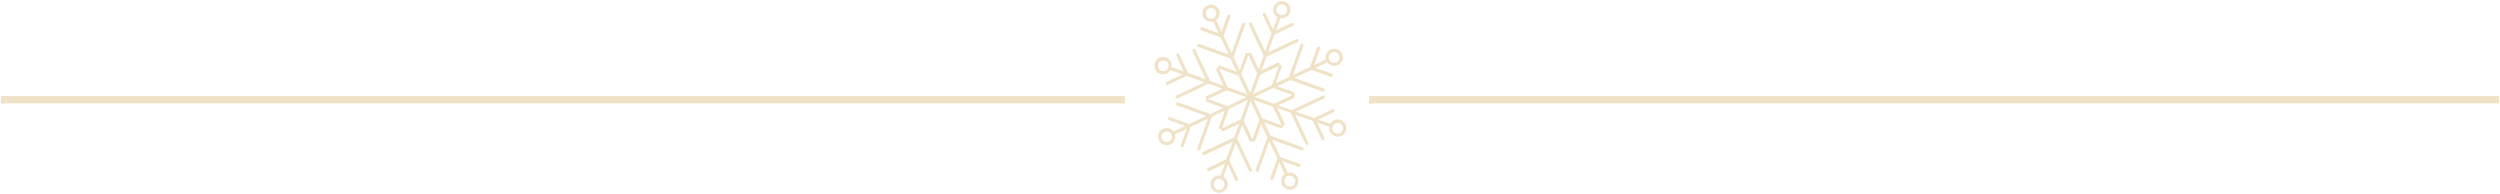 <svg xmlns="http://www.w3.org/2000/svg" viewBox="0 0 683 53"><defs><style>.cls-1{fill:#f0e2c7;}</style></defs><title>8</title><g id="Layer_1" data-name="Layer 1"><rect class="cls-1" x="374" y="26.24" width="308.75" height="2"/><rect class="cls-1" x="0.25" y="26.24" width="307.11" height="2"/><path class="cls-1" d="M367.63,35.84a2.34,2.34,0,0,0-4.22-2l-3.34-1.19,4.3-2a.44.44,0,0,0,.21-.58.44.44,0,0,0-.58-.2l-5.08,2.39-4.86-1.74,7.69-3.63a.43.43,0,1,0-.37-.78l-8.48,4-3.71-1.33,4.3-2a.44.44,0,0,0-.05-.81.41.41,0,0,0,.23-.25.43.43,0,0,0-.26-.55l-4.47-1.61,3.57-1.68L361.33,25a.32.32,0,0,0,.14,0,.43.43,0,0,0,.15-.84l-8-2.87,4.67-2.2,5.28,1.9.15,0a.43.43,0,0,0,.15-.84l-4.47-1.61,3.2-1.51a2.36,2.36,0,0,0,1.11.83,2.12,2.12,0,0,0,.79.14,2.34,2.34,0,1,0-1-4.46,2.31,2.31,0,0,0-1.21,1.32,2.36,2.36,0,0,0-.06,1.39L359,17.81l1.6-4.47a.43.43,0,0,0-.26-.56.44.44,0,0,0-.56.26l-1.89,5.29-4.67,2.2,2.87-8a.43.43,0,0,0-.82-.29l-3.16,8.82-3.57,1.68,1.61-4.47a.44.44,0,0,0-.27-.56.42.42,0,0,0-.33,0,.39.39,0,0,0,0-.33.43.43,0,0,0-.58-.21l-4.29,2L346,15.5l8.48-4a.45.45,0,0,0,.21-.58.44.44,0,0,0-.58-.21l-7.69,3.62,1.74-4.85,5.08-2.4a.43.43,0,1,0-.37-.78l-4.29,2L349.79,5l.37,0A2.34,2.34,0,1,0,348,1.89a2.33,2.33,0,0,0,1,2.81L347.78,8l-2-4.3a.44.44,0,0,0-.79.38l2.39,5.08-1.74,4.85L342,6.36a.44.44,0,0,0-.58-.2.43.43,0,0,0-.21.57l4,8.48-1.33,3.71-2-4.3a.44.44,0,0,0-.81.05.39.39,0,0,0-.24-.23.44.44,0,0,0-.56.26l-1.6,4.47L337,15.6l3.16-8.81a.43.43,0,0,0-.26-.56.44.44,0,0,0-.56.26l-2.87,8-2.2-4.66,1.9-5.29a.43.43,0,1,0-.82-.29l-1.6,4.46-1.51-3.2a2.34,2.34,0,1,0-1.38.45,2.39,2.39,0,0,0,.59-.08l1.51,3.2-4.47-1.6a.43.43,0,0,0-.55.26.43.43,0,0,0,.26.56l5.28,1.9,2.2,4.66-8-2.87a.43.43,0,0,0-.29.82L336.17,16l1.68,3.56-4.47-1.6a.43.43,0,0,0-.55.26.47.47,0,0,0,0,.33.47.47,0,0,0-.33,0,.44.44,0,0,0-.21.58l2,4.29-3.71-1.33-4-8.48a.44.44,0,0,0-.79.38l3.63,7.68-4.86-1.74-2.39-5.08a.44.44,0,0,0-.58-.21.44.44,0,0,0-.21.58l2,4.29-3.33-1.19a2.34,2.34,0,0,0-4.52-1.16,2.34,2.34,0,0,0,1.42,3,2.16,2.16,0,0,0,.79.14,2.35,2.35,0,0,0,1-.22,2.42,2.42,0,0,0,1-.93l3.33,1.19-4.29,2a.44.44,0,0,0-.21.58.44.44,0,0,0,.39.25.41.41,0,0,0,.19-.05l5.08-2.39,4.85,1.74-7.68,3.63a.43.43,0,0,0,.37.78l8.47-4L334,24.24l-4.29,2a.44.44,0,0,0-.21.58.43.43,0,0,0,.25.23.41.41,0,0,0-.23.25.43.43,0,0,0,.27.55l4.46,1.61-3.56,1.68L321.9,28a.43.43,0,1,0-.29.82l8,2.87-4.66,2.2L319.65,32a.43.43,0,0,0-.55.27.43.43,0,0,0,.26.55l4.47,1.61-3.21,1.51a2.33,2.33,0,0,0-2.89-.75h0a2.35,2.35,0,0,0-1.12,3.12,2.3,2.3,0,0,0,1.33,1.21A2.34,2.34,0,0,0,321,36.7l3.21-1.51-1.61,4.47a.44.44,0,0,0,.27.56l.14,0a.43.43,0,0,0,.41-.29l1.9-5.28,4.67-2.2-2.88,8a.43.43,0,0,0,.27.55.32.32,0,0,0,.14,0,.43.43,0,0,0,.41-.29l3.17-8.82,3.56-1.68-1.6,4.47a.45.45,0,0,0,.26.56l.15,0a.43.43,0,0,0,.19,0,.42.42,0,0,0,0,.33.44.44,0,0,0,.4.25.39.39,0,0,0,.18,0l4.29-2L337.2,37.5l-8.47,4a.44.44,0,0,0-.21.58.42.42,0,0,0,.39.25.41.41,0,0,0,.19,0l7.69-3.63L335,43.51,330,45.9a.44.44,0,0,0,.19.83.39.39,0,0,0,.18,0l4.3-2L333.43,48a2.34,2.34,0,0,0-1.16,4.52,2.44,2.44,0,0,0,.79.14,2.36,2.36,0,0,0,1-.23,2.31,2.31,0,0,0,1.21-1.32,2.37,2.37,0,0,0-1-2.82l1.2-3.33,2,4.29a.42.42,0,0,0,.39.25.41.41,0,0,0,.19,0,.44.44,0,0,0,.21-.58l-2.4-5.08L337.6,39l3.63,7.69a.44.44,0,0,0,.39.25.41.41,0,0,0,.19,0,.44.44,0,0,0,.21-.58l-4-8.47,1.33-3.71,2,4.29a.42.42,0,0,0,.39.25.43.43,0,0,0,.19,0,.42.42,0,0,0,.22-.25.44.44,0,0,0,.25.23.39.39,0,0,0,.15,0,.43.43,0,0,0,.4-.28l1.61-4.47,1.68,3.56-3.17,8.82a.44.44,0,0,0,.27.56.32.32,0,0,0,.14,0,.43.43,0,0,0,.41-.28l2.87-8,2.2,4.66-1.89,5.29a.44.44,0,0,0,.26.56l.15,0a.45.45,0,0,0,.41-.29l1.6-4.46,1.51,3.2a2.28,2.28,0,0,0-.83,1.1,2.32,2.32,0,0,0,.09,1.79h0a2.33,2.33,0,0,0,2.12,1.35,2.21,2.21,0,0,0,1-.23,2.34,2.34,0,0,0-1.58-4.38l-1.51-3.21,4.46,1.61a.39.39,0,0,0,.15,0,.43.43,0,0,0,.41-.28.44.44,0,0,0-.26-.56l-5.29-1.9-2.2-4.66,8,2.87a.39.39,0,0,0,.15,0,.44.44,0,0,0,.41-.28.44.44,0,0,0-.27-.56L347.06,37l-1.68-3.56,4.46,1.6.15,0a.44.44,0,0,0,.41-.29.45.45,0,0,0,0-.34l.15,0a.43.43,0,0,0,.39-.62l-2-4.29,3.71,1.33,4,8.47a.42.42,0,0,0,.39.25.39.39,0,0,0,.18,0,.43.43,0,0,0,.21-.58l-3.62-7.68,4.85,1.74,2.4,5.08a.42.42,0,0,0,.39.25.43.43,0,0,0,.39-.62l-2-4.29,3.33,1.19a2.37,2.37,0,0,0,1.52,2.58,2.47,2.47,0,0,0,.79.13A2.33,2.33,0,0,0,367.63,35.84Zm-4.52-20.63a1.46,1.46,0,0,1,.76-.84,1.56,1.56,0,0,1,.63-.14,1.48,1.48,0,0,1,.63,2.81,1.43,1.43,0,0,1-1.13.05,1.48,1.48,0,0,1-.84-.75A1.52,1.52,0,0,1,363.11,15.21ZM348.83,3.31a1.41,1.41,0,0,1-.05-1.12,1.47,1.47,0,0,1,1.39-1,1.41,1.41,0,0,1,.49.09,1.46,1.46,0,0,1,.84.76,1.5,1.5,0,0,1,.05,1.12,1.46,1.46,0,0,1-1.88.89A1.43,1.43,0,0,1,348.83,3.31ZM331.45,5a1.48,1.48,0,0,1-1.26-2.67,1.52,1.52,0,0,1,.63-.14,1.48,1.48,0,0,1,1.33.85h0a1.45,1.45,0,0,1,.06,1.12A1.53,1.53,0,0,1,331.45,5Zm-12.26,13.5a1.51,1.51,0,0,1-.76.83,1.47,1.47,0,0,1-2-1.83,1.41,1.41,0,0,1,.76-.83,1.39,1.39,0,0,1,.63-.15,1.47,1.47,0,0,1,.5.09h0a1.44,1.44,0,0,1,.83.76A1.48,1.48,0,0,1,319.19,18.45Zm.92,19.34a1.48,1.48,0,0,1-.75.84,1.52,1.52,0,0,1-1.13,0,1.46,1.46,0,0,1-.84-.76,1.48,1.48,0,0,1,2.67-1.26A1.43,1.43,0,0,1,320.11,37.79Zm14.28,11.89a1.48,1.48,0,0,1,.06,1.13,1.46,1.46,0,0,1-.76.84,1.52,1.52,0,0,1-1.13.05,1.49,1.49,0,0,1-.89-1.88,1.48,1.48,0,0,1,1.39-1,1.49,1.49,0,0,1,1.33.84Zm17.39-1.63a1.41,1.41,0,0,1,1.12,0,1.46,1.46,0,0,1,.84.76,1.41,1.41,0,0,1,.05,1.12,1.46,1.46,0,0,1-.76.84,1.48,1.48,0,0,1-2-.71h0a1.41,1.41,0,0,1-.05-1.12A1.46,1.46,0,0,1,351.78,48.05Zm-7.5-27.68,5.08-2.4h0l-1.9,5.28-5.08,2.4ZM341.06,15h0l2.4,5.08-1.9,5.28-2.4-5.08Zm-8,3.76h0l5.28,1.9,2.4,5.09-5.29-1.9Zm-3,8.29h0l5.08-2.4,5.29,1.9L335.4,29ZM339,32.63,333.87,35h0l1.9-5.28,5.08-2.4ZM342.17,38h0l-2.39-5.08,1.9-5.29,2.39,5.09Zm8-3.76h0l-5.29-1.89-2.4-5.09,5.29,1.9Zm-2.1-5.9-5.29-1.9,5.08-2.39,5.29,1.9h0Zm18.77,7.21a1.43,1.43,0,0,1-.75.83,1.47,1.47,0,1,1-.63-2.8,1.4,1.4,0,0,1,.49.08,1.5,1.5,0,0,1,.84.76A1.43,1.43,0,0,1,366.81,35.55Z"/></g></svg>